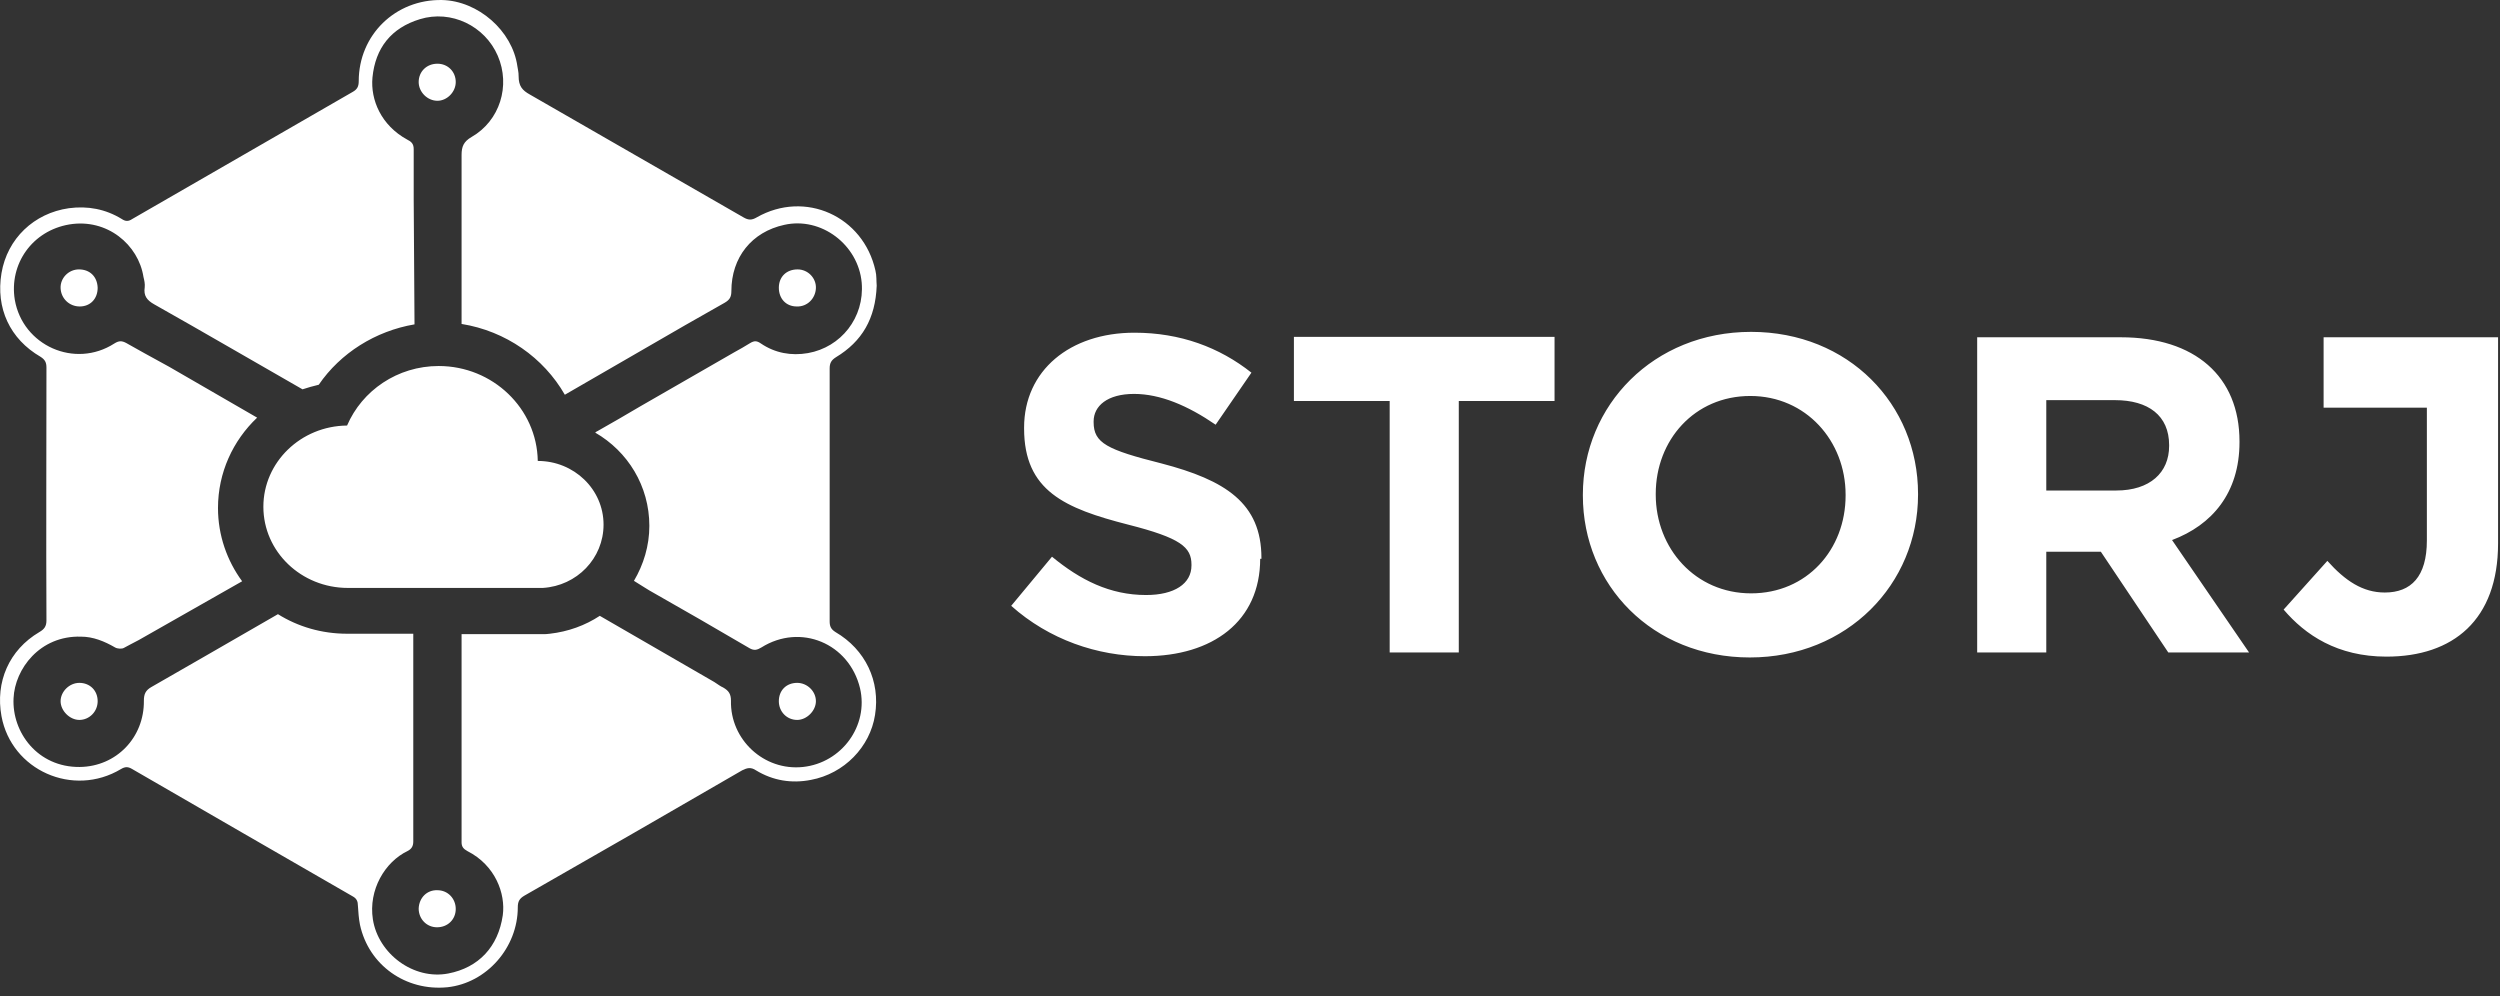 <svg width="138" height="55" viewBox="0 0 138 55" fill="none" xmlns="http://www.w3.org/2000/svg">
<rect x="0" y="0" width="138" height="55" fill="#333333" stroke="none"/>
<path d="M19.158 34.982C19.181 34.982 19.181 34.982 19.204 34.982H22.813C22.813 35.235 22.813 35.396 22.813 35.442C22.813 39.119 22.813 42.774 22.813 46.451C22.813 46.704 22.721 46.865 22.491 46.98C21.25 47.578 20.33 49.117 20.583 50.749C20.882 52.657 22.836 54.105 24.743 53.737C26.421 53.415 27.501 52.266 27.754 50.519C27.915 49.324 27.34 47.761 25.8 46.98C25.594 46.865 25.479 46.75 25.479 46.497C25.479 42.935 25.479 39.372 25.479 35.81C25.479 35.741 25.479 35.465 25.479 35.005H29.938C30.076 35.005 30.213 35.005 30.351 34.982C31.363 34.867 32.305 34.523 33.109 33.994L39.43 37.648C39.637 37.786 39.798 37.901 39.913 37.947C40.234 38.131 40.349 38.315 40.349 38.683C40.303 40.82 42.165 42.567 44.325 42.337C46.463 42.107 47.957 40.062 47.474 37.993C46.877 35.511 44.188 34.385 42.027 35.741C41.797 35.879 41.636 35.925 41.384 35.787C39.545 34.706 37.706 33.649 35.844 32.592C35.776 32.546 35.5 32.385 34.994 32.063C35.523 31.167 35.844 30.133 35.844 29.029C35.844 26.823 34.649 24.915 32.857 23.881L32.88 23.858C32.903 23.835 32.949 23.812 32.995 23.789C33.776 23.352 34.557 22.893 35.339 22.433L40.533 19.445C40.832 19.284 41.108 19.123 41.407 18.939C41.636 18.802 41.774 18.802 42.004 18.962C42.786 19.491 43.682 19.652 44.601 19.491C46.417 19.169 47.727 17.538 47.566 15.607C47.382 13.515 45.337 11.952 43.291 12.412C41.498 12.803 40.372 14.205 40.372 16.067C40.372 16.388 40.28 16.549 40.005 16.71C39.269 17.124 38.557 17.538 37.821 17.951L31.179 21.79C30.007 19.744 27.915 18.273 25.479 17.882C25.479 14.779 25.479 11.677 25.479 8.551C25.479 8.091 25.594 7.815 26.03 7.562C27.593 6.666 28.191 4.735 27.478 3.081C26.766 1.426 24.904 0.529 23.18 1.058C21.595 1.541 20.721 2.644 20.56 4.276C20.445 5.517 21.043 6.919 22.468 7.7C22.698 7.815 22.836 7.93 22.836 8.229C22.836 9.148 22.836 10.068 22.836 10.964L22.881 17.905C20.721 18.273 18.79 19.491 17.595 21.238C17.297 21.307 16.975 21.399 16.699 21.491C13.964 19.928 11.252 18.342 8.517 16.802C8.103 16.572 7.919 16.319 7.988 15.86C8.011 15.676 7.965 15.469 7.919 15.285C7.643 13.515 5.919 12.044 3.828 12.389C1.782 12.734 0.495 14.573 0.817 16.549C1.254 19.077 4.127 20.364 6.31 18.962C6.563 18.802 6.724 18.802 6.977 18.939C7.505 19.238 8.287 19.675 9.344 20.25L14.194 23.054C12.861 24.318 12.033 26.087 12.033 28.041C12.033 29.558 12.539 30.96 13.366 32.086L7.666 35.327C7.298 35.511 7.023 35.672 6.839 35.764C6.724 35.833 6.471 35.81 6.356 35.741C5.759 35.396 5.138 35.143 4.471 35.143C2.196 35.074 0.817 36.936 0.748 38.545C0.656 40.429 2.081 42.36 4.402 42.337C6.425 42.314 7.965 40.705 7.942 38.683C7.942 38.315 8.034 38.108 8.356 37.924C9.919 37.028 12.24 35.695 15.343 33.902C16.446 34.592 17.756 34.982 19.158 34.982ZM46.141 19.721C45.888 19.882 45.797 20.043 45.797 20.341C45.797 24.984 45.797 29.65 45.797 34.293C45.797 34.569 45.865 34.73 46.118 34.89C47.773 35.856 48.6 37.602 48.302 39.464C48.026 41.234 46.601 42.705 44.762 43.05C43.705 43.257 42.671 43.096 41.728 42.521C41.453 42.337 41.246 42.383 40.97 42.521C36.971 44.842 32.971 47.141 28.949 49.439C28.674 49.6 28.582 49.761 28.582 50.083C28.582 52.312 26.858 54.266 24.697 54.496C22.399 54.725 20.353 53.278 19.871 51.048C19.802 50.703 19.779 50.336 19.756 49.991C19.756 49.761 19.687 49.6 19.48 49.485C15.412 47.141 11.344 44.796 7.298 42.452C7.069 42.314 6.908 42.314 6.678 42.452C4.035 44.038 0.633 42.521 0.082 39.533C-0.263 37.648 0.495 35.879 2.173 34.89C2.449 34.73 2.564 34.569 2.564 34.247C2.541 29.604 2.564 24.938 2.564 20.296C2.564 20.02 2.495 19.859 2.242 19.698C0.541 18.71 -0.24 17.009 0.082 15.078C0.403 13.171 1.874 11.768 3.805 11.493C4.839 11.355 5.827 11.539 6.724 12.09C6.931 12.228 7.092 12.228 7.298 12.09C11.344 9.746 15.412 7.425 19.457 5.08C19.71 4.942 19.802 4.781 19.802 4.483C19.802 1.931 21.824 -0.045 24.398 0.001C26.398 0.047 28.283 1.702 28.559 3.655C28.582 3.839 28.628 3.954 28.628 4.207C28.628 4.758 28.834 4.988 29.248 5.218C33.178 7.471 37.109 9.746 41.039 11.998C41.315 12.159 41.498 12.159 41.774 11.998C44.44 10.481 47.658 11.929 48.325 14.94C48.394 15.216 48.371 15.515 48.394 15.768C48.325 17.584 47.589 18.848 46.141 19.721ZM42.992 38.706C42.992 38.108 43.406 37.694 44.004 37.694C44.555 37.694 45.038 38.154 45.038 38.706C45.038 39.234 44.532 39.74 44.004 39.74C43.429 39.74 42.992 39.28 42.992 38.706ZM23.111 4.529C23.111 3.954 23.548 3.517 24.146 3.517C24.72 3.517 25.157 3.954 25.157 4.529C25.157 5.08 24.674 5.563 24.146 5.563C23.594 5.563 23.111 5.08 23.111 4.529ZM5.391 38.706C5.391 39.28 4.931 39.74 4.38 39.74C3.851 39.74 3.345 39.234 3.345 38.706C3.345 38.177 3.828 37.694 4.38 37.694C4.954 37.694 5.391 38.108 5.391 38.706ZM24.146 49.14C24.72 49.14 25.157 49.6 25.157 50.175C25.157 50.749 24.72 51.186 24.123 51.186C23.548 51.186 23.111 50.726 23.111 50.152C23.134 49.554 23.571 49.117 24.146 49.14ZM4.402 16.917C3.828 16.917 3.368 16.48 3.345 15.906C3.322 15.354 3.782 14.871 4.357 14.871C4.954 14.871 5.368 15.262 5.391 15.883C5.391 16.503 4.977 16.917 4.402 16.917ZM43.981 16.917C43.383 16.917 42.992 16.48 42.992 15.883C42.992 15.285 43.406 14.871 44.027 14.871C44.601 14.871 45.061 15.354 45.038 15.906C45.015 16.48 44.555 16.94 43.981 16.917ZM19.204 32.454C16.63 32.454 14.538 30.454 14.538 27.972C14.538 25.513 16.607 23.513 19.158 23.49C19.986 21.56 21.939 20.204 24.215 20.204C27.203 20.204 29.639 22.548 29.685 25.444C31.684 25.444 33.316 27.007 33.316 28.96C33.316 30.822 31.845 32.339 29.961 32.454C29.938 32.454 29.938 32.454 29.915 32.454H19.227H19.204ZM133.963 22.502H128.263V18.618H133.963H137.893V29.995C137.893 34.224 135.411 36.246 131.733 36.246C129.021 36.246 127.251 35.051 126.056 33.649L128.47 30.96C129.458 32.063 130.423 32.707 131.641 32.707C133.089 32.707 133.963 31.834 133.963 29.834V22.502ZM69.562 30.845C69.562 34.293 66.942 36.223 63.195 36.223C60.575 36.223 57.909 35.304 55.818 33.442L58.07 30.73C59.633 32.017 61.265 32.845 63.264 32.845C64.827 32.845 65.769 32.224 65.769 31.213V31.167C65.769 30.202 65.172 29.696 62.276 28.96C58.782 28.064 56.53 27.099 56.53 23.651V23.605C56.53 20.456 59.058 18.365 62.621 18.365C65.149 18.365 67.309 19.169 69.079 20.571L67.103 23.444C65.563 22.387 64.046 21.744 62.598 21.744C61.127 21.744 60.368 22.41 60.368 23.261V23.306C60.368 24.456 61.104 24.823 64.115 25.582C67.631 26.501 69.631 27.765 69.631 30.799V30.845H69.562ZM85.811 22.134H80.525V36.017H76.71V22.134H71.424V18.595H85.811V22.134ZM105.876 27.306C105.876 32.247 101.969 36.292 96.591 36.292C91.213 36.292 87.374 32.293 87.374 27.352V27.306C87.374 22.364 91.282 18.319 96.66 18.319C102.038 18.319 105.876 22.318 105.876 27.26V27.306ZM101.877 27.352V27.306C101.877 24.341 99.694 21.858 96.614 21.858C93.534 21.858 91.397 24.295 91.397 27.26V27.306C91.397 30.271 93.58 32.753 96.66 32.753C99.74 32.753 101.877 30.34 101.877 27.352ZM124.149 36.017H119.69L115.966 30.454H112.955V36.017H109.14V18.618H117.07C121.161 18.618 123.62 20.778 123.62 24.364V24.41C123.62 27.214 122.103 28.983 119.897 29.811L124.149 36.017ZM119.736 24.616V24.571C119.736 22.939 118.587 22.088 116.748 22.088H112.955V27.076H116.817C118.678 27.076 119.736 26.087 119.736 24.616Z" fill="white"/>
</svg>
